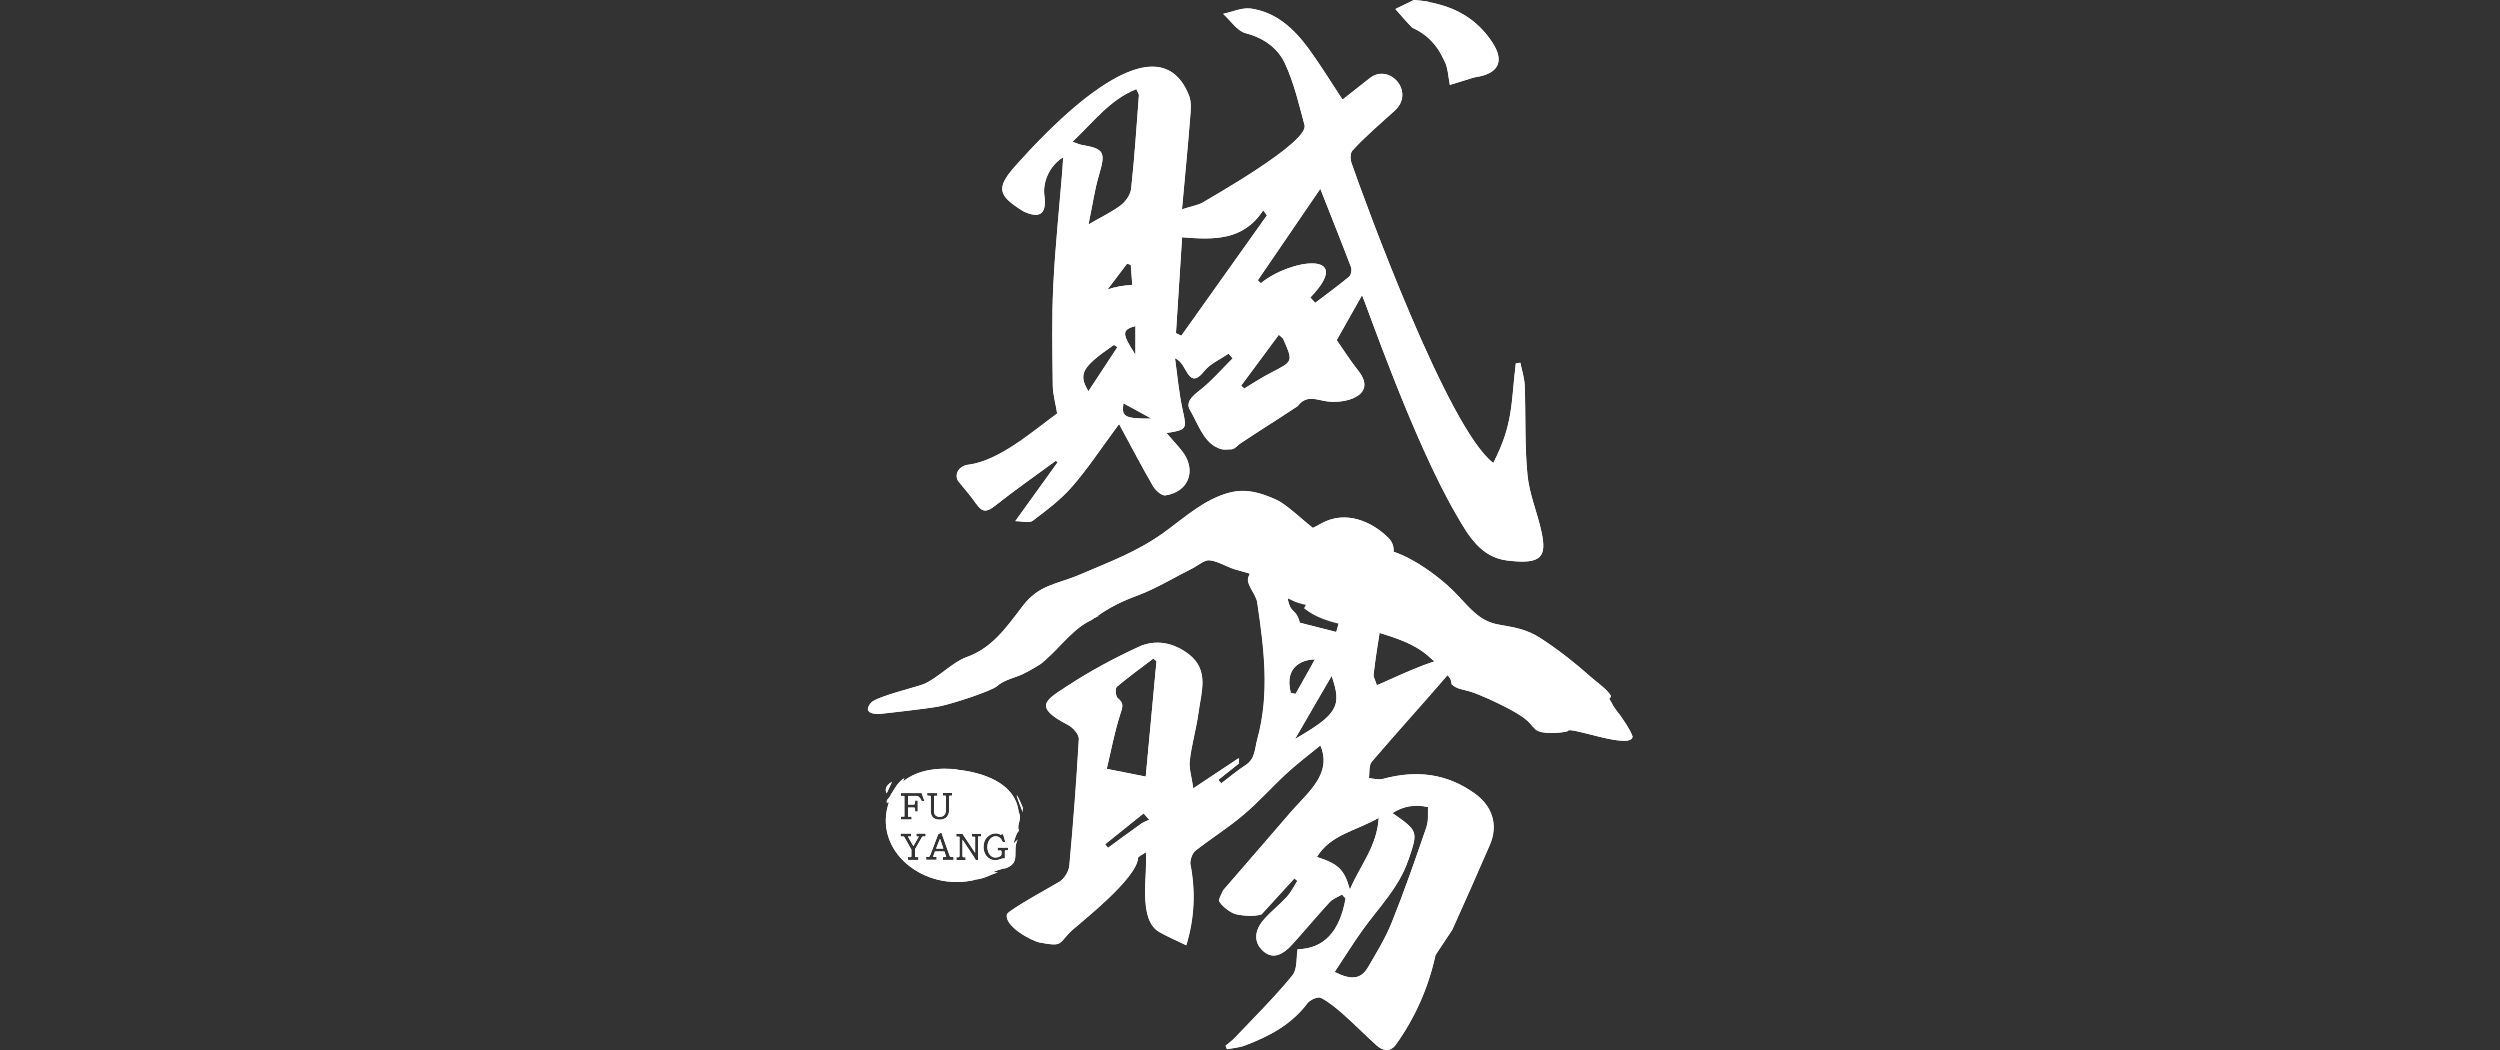 <?xml version="1.0" encoding="UTF-8"?>
<svg xmlns="http://www.w3.org/2000/svg" id="uuid-8e003f5c-0c31-41c1-92f2-39c365ec2ddd" width="200" height="84" viewBox="0 0 200 84">
  <rect x="0" y="0" width="200" height="84" fill="#333333" stroke="none"/>
  <polygon points="78.72 56.63 78.72 56.63 78.72 56.66 78.72 56.63" style="fill:#fff; stroke-width:0px;"></polygon>
  <path d="m77.93,55.92h0s0-.01,0,0Z" style="fill:#fff; stroke-width:0px;"></path>
  <path d="m114.93,46.08s.07.05.09.07c-.05-.04-.07-.06-.09-.07Z" style="fill:#fff; stroke-width:0px;"></path>
  <path d="m85.87,50.08l-.1.11c.06-.05.1-.08.12-.11h-.02Z" style="fill:#fff; stroke-width:0px;"></path>
  <path d="m83.85,52.71s-.08.06-.11.08c0,0,0,0,0,0,.06-.04.1-.07.1-.07Z" style="fill:#fff; stroke-width:0px;"></path>
  <path d="m125.4,58.51s0,0-.01,0c0,.01.01,0,.01,0Z" style="fill:#fff; stroke-width:0px;"></path>
  <path d="m130.58,58.9c-.24-.64-.66-1.19-1.02-1.73-.17-.25-.48-.59-.59-.87,0-.02-.24-.39-.23-.38-.03-.05.19-.14.13-.25-.28-.5-1.19-1.14-1.61-1.51-1.25-1.12-2.58-2.16-3.96-3.06-1.22-.8-2.15-.89-3.48-1.14-1.59-.3-2.35-1.48-3.51-2.64-1.31-1.31-3.58-2.92-5.24-3.29-1.21-.18-2.48.09-3.67-.33s-2.15-1.26-3.11-2.07c-.7-.59-1.58-1.38-2.22-1.66-1.24-.55-2.37-.9-3.72-.55-2.02.53-3.55,1.97-5.28,3.22-2.12,1.52-4.32,2.32-6.62,3.31-1.92.83-3.31.79-4.65,2.56-1.41,1.86-2.47,3.34-4.48,4.07-1.16.42-2.32,1.71-3.46,2.17-.56.22-3.74.99-4.16,1.46-.85.95.54.96.91.88-.33.04,3.69-.4,4.55-.58,1.13-.23,4.22-1.25,4.62-1.63.51-.48,1.52-.69,2.11-.98.64-.33,1.26-.69,1.86-1.11-.19.12-.37.24-.56.36,1.39-1.02,2.43-2.68,3.94-3.45.45-.17,1.32-1.13,3.81-2.04.76-.28,1.52-.65,2.24-1.03s1.5-.81,2.26-1.19c.28-.14.88-.61,1.22-.62.57-.02,1.47.52,2.1.72s1.38.32,1.95.67c1.42.86,2.09,1.87,3.76,2.18l-.15.27c1.7,1.37,3.97,1.33,5.85,1.91,1.33.41,2.88.87,4.02,1.85.63.54,1.31,1.16,1.82,1.86.06.09.13.47.12.46.38.39,1,.43,1.44.57.89.28,2.09.85,2.98,1.31.54.28,1.23.66,1.68,1.08.26.24.51.65.81.78.73.32,2.37.07,2.38,0,.03-.45,5.13,1.57,5.18.43Zm-60.63-2.26s0-.02,0,0h0Zm26.67-12.32s.02-.01,0,0c0,0,0,0,0,0Zm.1-.06s0,0,0,0c0,0,0,0,0,0Zm.03.03c-.06-.08,0,.01,0,0h0Zm9.33,4.65s0,0,0,0h0Zm0,0s0,0,0,0c0,0,0,0,0,0Zm4.63,1.72h0s0,.01,0,0Zm14.6,7.8s0,0,0,0h0Z" style="fill:#fff; stroke-width:0px;"></path>
  <path d="m84.55,52.01l-.03.03s.05-.03.03-.03Z" style="fill:#fff; stroke-width:0px;"></path>
  <path d="m87.76,49.34c.24-.11.14-.08,0-.03-.24.12-.41.21-.41.21.13-.06.27-.12.41-.18Z" style="fill:#fff; stroke-width:0px;"></path>
  <path d="m86.69,49.56l.06-.06c-.13.09-.13.09-.06.06Z" style="fill:#fff; stroke-width:0px;"></path>
  <path d="m117.98,63.49c-2.26-1.64-4.72-1.9-7.36-1.18-.35.09-.75-.03-1.13-.06.07-.45-.02-1.02.23-1.32,2-2.34,4.08-4.61,6.08-6.95,3.12-3.64-6.48,1.39-5.67.81-.13-.42-.28-.64-.25-.84.39-3.25.79-4.79,1.23-8.04.13-.97.81-2.02-.02-2.86-1.29-1.3-3.42-2.29-5.42-1.15-2.44,1.38-4.58,1.25-5.8,4.25-.24.6.6,1.32.71,2.09.53,3.63,1,7.24,0,10.88-.22.79-.15,1.59-.97,2.11-.67.43-1.28.96-1.92,1.44-.08-.09-.16-.19-.24-.28.62-.49,1.04-.82,1.66-1.32-.08-.08.05-.33-.03-.41-1.15.76-2.29,1.52-3.63,2.41-.13-.93-.36-1.6-.28-2.24.15-1.29.53-2.55.7-3.84.21-1.61.88-3.37-.78-4.65-1.2-.93-2.65-1.22-4.01-.59-1.95.9-3.87,1.93-5.67,3.11-1.72,1.13-2.85,1.66.05,3.15.38.2.86.75.84,1.11-.19,3.38-.45,6.76-.76,10.13-.04.45-.38,1.01-.76,1.27-.22.15-4.15,2.3-4.23,2.62-.24.94,1.95,2.13,2.62,2.26,1.98.37,1.42.07,2.64-1.03.69-.62,5.11-4.08,5.22-5.72,0-.13.31-.24.63-.48.19,1.64-.7,5.39,1.09,6.4.6.34,1.25.62,2.14,1.05.65-2.13.76-4.3.32-6.53,0-.35.16-.84.42-1.04,1.26-.99,2.63-1.84,3.85-2.88,1.22-1.03,2.28-2.24,3.46-3.32.84-.77,1.76-1.47,2.68-2.22.98,2.26-1.01,3.78-2.3,5.26-1.83,2.11-3.65,4.24-5.49,6.35-.07.21-.37.71-.31.84.18.39.96.99,1.4,1.07.53.11,1.4.19,1.99,0,1.06-1.16,1.6-1.75,2.63-2.88.08.07.16.13.24.2-.27.43-.5.9-.83,1.27-.57.62-1.24,1.14-1.8,1.77-.85.94-.86,1.88-.12,2.56.69.63,1.46.47,2.37-.55,1-1.11,1.95-2.25,2.96-3.35.25-.27.66-.41.99-.61.1.11.19.21.29.32-.47,2.67-1.75,4.02-3.84,4.06-.11.63,0,1.58-.42,2.1-1.41,1.72-3,3.3-4.54,4.92-.24.26-.53.47-.8.7.04.09.07.19.11.28.48-.1.98-.13,1.43-.3,1.93-.73,3.72-1.67,5-3.38.21-.28.85-.56,1.09-.43.67.34,1.27.86,1.85,1.37.89.79,1.72,1.64,2.6,2.43.52.47,1.12.54,1.55-.08,1.54-2.16,2.59-4.55,3.16-7.15.45-.67.9-1.35,1.34-2.02,1.02-2.25,2.01-4.51,3-6.78.69-1.58.22-3.09-1.18-4.1Zm-26.73,2.44c-.88.62-1.74,1.26-2.61,1.9-.08-.1-.15-.19-.23-.29,1.03-.82,2.05-1.64,3.08-2.47l.45.51c-.23.11-.49.2-.7.35Zm.42-3.8c-.97-.19-1.93-.38-3.13-.62.35-1.48.62-2.94,1.07-4.34.18-.57.35-.89-.19-1.32-.17-.13-.22-.78-.08-.9.94-.8,1.95-1.52,2.93-2.27.08.07.17.15.25.22-.28,3.05-.57,6.1-.86,9.23Zm14.45-17.38c.39-.4.94-.64,1.58-.86.08,3.13.09,3.65-.8,6.67-1.1-.28-2.07-.53-2.91-.74-.34-1.21-.7-.66-.96-1.83.47-1.69,1.48-2.22,3.08-3.24Zm-.93,8.01c-.63,1.12-1.09,1.94-1.54,2.75-.13-.03-.26-.05-.39-.08-.58-2.29,1.19-2.68,1.94-2.68Zm-1.59,6.36c1.04-1.79,1.94-3.35,2.93-5.05.85,2.43.47,3.08-2.93,5.05Zm1.75,9.44c1.08-1.79,3.07-2.07,4.95-3.13-.14,2.29-1.48,3.78-2.31,5.74-.44-1.61-.92-2.06-2.64-2.61Zm8.78-2.43c-.88,2.56-1.77,5.13-2.78,7.65-.5,1.25-1.22,2.42-1.9,3.59-.55.95-1.31,1.08-2.68.39.74-1.12,1.44-2.24,2.2-3.31,1.31-1.84,2.96-3.45,3.7-5.67.77-2.29.79-2.29-1.28-3.74.86-.56,1.81-.72,2.85-.48-.03.52.05,1.09-.12,1.56Z" style="fill:#fff; stroke-width:0px;"></path>
  <path d="m123.31,42.52c-.33-1.52-.97-3-1.12-4.53-.23-2.37-.13-4.76-.22-7.14-.02-.62-.23-1.23-.35-1.84-.12.02-.24.04-.36.06-.39,3.25-.2,4.84-1.8,7.96-3.62-2.71-10.26-20.86-11.34-23.98-.11-.3-.12-.81.06-1.01.96-1.07,2.32-2.23,3.38-3.19,1.67-1.5-.4-3.82-1.96-2.62-.75.58-1.5,1.17-2.2,1.73-.97-1.46-1.8-2.83-2.75-4.12-1.15-1.56-2.57-2.87-4.57-3.16-.71-.1-1.49.26-2.23.42.59.53,1.11,1.36,1.79,1.54,1.46.38,2.58,1.19,3.16,2.44.72,1.55,1.11,3.25,1.56,4.92.37,1.39-7.74,5.93-8.07,6.15-.38.25-.88.31-1.74.59.24-2.66.47-4.97.65-7.28.05-.61.13-1.3-.09-1.84-2.69-6.73-11.75,3.28-13.76,5.51-1.69,1.87-1.59,2.46.51,3.76,1.31.62,1.87.22,1.69-1.21-.17-1.1.4-2.46,1.5-3.11-.02.36-.04.68-.06.99-.25,3.09-.58,6.19-.73,9.29-.13,2.65-.07,5.32-.04,7.98,0,.68.21,1.36.35,2.24-1.93,1.41-4.65,3.8-7.11,4.1-.82.1-1.17.87-.76,1.37.48.58.98,1.15,1.4,1.77.45.65.8.7,1.46.18,1.59-1.26,3.26-2.43,4.9-3.63.05.04.1.08.15.12-1.06,1.47-2.12,2.95-3.39,4.71.55,0,1.12.18,1.39-.03,1.11-.84,2.25-1.69,3.15-2.73,1.28-1.47,2.36-3.12,3.76-5.01.99,1.82,1.82,3.42,2.72,4.97.2.34.69.78.98.74,1.88-.28,2.52-2.02,1.35-3.53-.38-.49-.81-.93-1.26-1.46,1.64-.25,1.63-.34,1.31-1.77-.31-1.38-.43-2.81-.63-4.22.43.22.6.51.77.81.41.72.74,1.27,1.55.25.48-.61,1.3-.96,1.97-1.42.11.13.22.25.33.38-.88.87-1.69,1.82-2.65,2.57-.58.45-1.13.94-.77,1.55.61,1.05,1.04,2.37,2,2.92.65.38.9.22,1.37.23.29-.08.44-.32.64-.45,1.8-1.2,2.66-1.71,4.36-2.84.1-.07.22-.12.29-.21.59-.76,1.28-.54,2.08-.37,1.52.32,4.32-.37,2.75-2.38-.69-.87-1.28-1.81-1.75-2.48.7-1.25,1.32-2.35,2.03-3.6.28.56,4.04,11.57,7.56,17.6.93,1.6,1.92,3.37,4.06,3.63,2.73.33,3.17-.27,2.73-2.3Zm-37.52-31.18c1.7-1.59,2.97-3.36,5.11-4.21.12.28.22.4.21.5-.19,2.49-.35,4.98-.62,7.46-.05.47-.42,1.01-.8,1.31-.72.55-1.56.94-2.62,1.56.32-1.53.49-2.77.84-3.95.55-1.84.43-2.11-1.39-2.42-.15-.02-.29-.1-.73-.25Zm1.28,19.96c-.85-1.39-.51-1.95,2.04-3.71.09.06.18.12.28.18-.76,1.15-1.51,2.3-2.32,3.53Zm1.53-8.15c.67-.88,1.11-1.47,1.56-2.06l.3.1c.04.52.08,1.04.12,1.62-.68.01-1.34.13-1.99.35Zm2.23,2.93v2.3c-1.11-1.71-1.1-1.99,0-2.3Zm-.96,6.18c.74.41,1.35.74,2.25,1.23-2.17,0-2.42-.13-2.25-1.23Zm4.63-5.4c-.14-.07-.29-.14-.43-.21.16-2.53.32-5.06.49-7.67,2.53.21,4.91.28,6.49-2.16.1.14.2.27.3.41-2.28,3.21-4.57,6.42-6.85,9.63Zm7.19,2.95c-.74.38-1.43.84-2.15,1.27-.09-.07-.18-.15-.26-.22,1-1.35,2-2.71,3.02-4.08.25.22.32.27.35.33.81,1.82.8,1.8-.96,2.7Zm6.23-7.67c-.88.73-1.8,1.4-2.71,2.09-.13-.14-.26-.28-.39-.43,3.63-3.78-1.58-3.1-3.96-1.14-.08-.08-.16-.16-.24-.24,1.62-2.37,3.24-4.74,5-7.32.91,2.32,1.71,4.29,2.46,6.28.08.21,0,.62-.16.76Z" style="fill:#fff; stroke-width:0px;"></path>
  <path d="m115.53,4.83c.32.56.32,1.3.46,1.96.65-.2,1.3-.4,1.95-.6.08-.02.16-.03.24-.04,1.74-.31,2.18-1.29,1.19-2.78-1.2-1.81-2.87-2.8-5.11-3.21.15,0-.05-.06-1.14-.16-.32.16-.91.44-1.49.72.45.5.88,1.03,1.36,1.5,1.15.51,2,1.38,2.54,2.61Z" style="fill:#fff; stroke-width:0px;"></path>
  <path d="m71.36,62.54c-.57.34-.55.65-.43.93l.43-.93Z" style="fill:#fff; stroke-width:0px;"></path>
  <path d="m81.82,64.98l-.02-.3c.3.37-1.19-2.75.02.3Z" style="fill:#fff; stroke-width:0px;"></path>
  <polygon points="80.49 69.46 80.48 69.46 80.48 69.46 80.49 69.46" style="fill:#fff; stroke-width:0px;"></polygon>
  <path d="m81.49,64.94c-.28-2.36-2.97-3.17-4.98-3.37h.2c-1.52-.19-3.28-.04-4.5.98.07-.07.08-.24.15-.31-.59.39-.72.77-1.11,1.36.02.11-.3.35-.3.47-.1.17.15.19.19.05-1.4,3.92,2.8,7.29,6.93,6.25h-.2c.72,0,1.3-.37,1.96-.59h-.39c.17-.11.68-.28,1.04-.33,1.22-.46.46-1.34.94-2.3-.07.07-.28.27-.34.33.04-.27.32-1.09.44-1-.24-.58.28-.87-.04-1.56Zm-7.32-1.35v-.15h.82v.22h-.19s-.04,0-.06.02c-.01.01-.02.05-.02.1v1.1c0,.13.03.24.1.32.07.08.18.14.37.14.09,0,.21-.02.31-.1.09-.08.17-.2.17-.45v-1.02c0-.1-.03-.12-.03-.12h0s-.21,0-.21,0v-.22h.74v.22h-.19l-.03.02s-.02.05-.02.1v1.02c0,.3-.1.5-.25.62-.15.12-.35.16-.53.16-.22,0-.4-.06-.53-.2-.11-.12-.16-.28-.16-.5v-1.1c0-.08-.02-.1-.03-.11h-.03s-.21-.01-.21-.01v-.07Zm-2.09,1.89v-.16h.27s0-.02,0-.05v-1.54s0-.05-.01-.06h-.03s-.24,0-.24,0v-.23h1.66l.23.65h-.22l-.02-.04c-.06-.13-.12-.23-.19-.29-.07-.06-.14-.09-.25-.09h-.59s-.04,0-.04.01c0,0-.01.02-.01.05v.63s.39,0,.39,0c.05,0,.09,0,.11-.01l.04-.03s.03-.09.03-.22v-.07h.21v.89h-.21v-.07c0-.1,0-.17-.02-.2-.01-.03-.02-.03-.05-.05-.02,0-.06,0-.11,0h-.39s0,.68,0,.68v.03s.05.01.05.01h.24v.23h-.85v-.07Zm1.97,1.27v.16h-.18s-.06,0-.07.01l-.04.04-.56.98v.53s0,.06.01.07c0,.01,0,.02.04.02h.22v.23h-.83v-.23h.25s.02-.05.02-.09v-.51l-.55-.97h0s-.03-.05-.05-.06c-.02-.01-.04-.02-.08-.02h-.18v-.23h.83v.23h-.25s0,0,0,0h0s.44.77.44.77l.44-.77h-.2v-.23h.74v.07Zm2.24,1.88v.16h-.85v-.23h.15c.07,0,.1-.02.1-.02h0s0-.02,0-.02c0,0,0-.03-.02-.06l-.12-.35h-.75l-.12.32h0s-.02.07-.02.09v.02s.04.01.08.01h.19v.23h-.84v-.23h.07c.1,0,.15,0,.17-.02.02-.01.06-.05.1-.16l.63-1.65h.03s.1-.06.1-.06h0s.12-.06.12-.06l.67,1.88h0s.05.07.1.07h.18v.07Zm2.21-1.88v.16h-.24s-.01.05-.01.05v1.84h-.19l-.02-.04-.14-.23-.9-1.36v1.3s.01.07.02.08c.01.01.02.02.05.02h.18v.23h-.74v-.23h.19s0,0,0,0l.03-.02s.03-.04.03-.08v-1.5s0-.04-.02-.04h-.04s-.2,0-.2,0v-.23h.34s0,0,0,0h.16l1.01,1.52v-1.24s0-.03-.01-.04h-.05s-.19-.01-.19-.01v-.23h.74v.07Zm2.14,1.11v.16h-.24s-.01.07-.01.07v.58h-.07c-.1,0-.21.02-.31.06h0c-.13.06-.27.08-.41.08-.26,0-.5-.12-.66-.31-.16-.19-.26-.45-.26-.74,0-.34.1-.62.32-.82.19-.18.41-.28.67-.28.12,0,.25.04.39.12l.08-.05h.11l.18.63h-.21l-.02-.04c-.08-.17-.17-.29-.26-.34-.09-.06-.18-.09-.27-.09-.32,0-.68.29-.68.87,0,.24.08.45.19.6.12.15.27.23.44.23.15,0,.28-.04.37-.09.09-.05.13-.12.13-.18v-.22l-.02-.05s-.04-.02-.07-.02h-.22v-.23h.84v.07Z" style="fill:#fff; stroke-width:0px;"></path>
  <polygon points="74.89 67.89 75.47 67.89 75.2 67.1 74.89 67.89" style="fill:#fff; stroke-width:0px;"></polygon>
  <polygon points="78.72 56.63 78.72 56.66 78.72 56.63 78.72 56.63" style="fill:#fff; stroke-width:0px;"></polygon>
  <path d="m83.85,52.71s-.08.06-.11.08c0,0,0,0,0,0,.06-.04.1-.07.1-.07Z" style="fill:#fff; stroke-width:0px;"></path>
  <path d="m129.56,57.16c-.17-.25-.48-.59-.59-.87,0-.02-.24-.39-.23-.38-.03-.05.19-.14.13-.25-.28-.5-1.19-1.14-1.61-1.51-1.25-1.12-2.58-2.16-3.96-3.06-1.22-.8-2.15-.89-3.48-1.14-1.59-.3-2.35-1.48-3.51-2.64-1.21-1.21-3.22-2.65-4.83-3.17.02-.38-.07-.75-.4-1.09-1.29-1.3-3.42-2.29-5.42-1.15-.21.12-.42.23-.63.33-.25-.2-.5-.4-.74-.61-.7-.59-1.58-1.38-2.22-1.66-1.24-.55-2.37-.9-3.72-.55-2.02.53-3.55,1.97-5.28,3.22-2.12,1.52-4.32,2.32-6.62,3.31-1.92.83-3.31.79-4.65,2.56-1.41,1.86-2.47,3.34-4.48,4.07-1.16.42-2.32,1.71-3.46,2.17-.56.22-3.74.99-4.16,1.46-.85.95.54.96.91.88-.33.04,3.69-.4,4.55-.58,1.13-.23,4.22-1.25,4.62-1.63.51-.48,1.52-.69,2.11-.98.64-.33,1.26-.69,1.86-1.11-.19.12-.37.24-.56.36,1.39-1.02,2.43-2.68,3.94-3.45.11-.04.25-.13.43-.26.08-.03.15-.07.23-.1.24-.11.14-.08,0-.03-.05.03-.1.05-.14.08.56-.39,1.51-1.07,3.3-1.72.76-.28,1.52-.65,2.24-1.03.75-.39,1.5-.81,2.26-1.19.28-.14.88-.61,1.22-.62.57-.02,1.47.52,2.1.72.38.12.82.22,1.23.36-.04.08-.08.16-.11.25-.24.6.6,1.32.71,2.09.53,3.63,1,7.24,0,10.88-.22.79-.15,1.59-.97,2.11-.67.43-1.28.96-1.92,1.44-.08-.09-.16-.19-.24-.28.62-.49,1.04-.82,1.66-1.32-.08-.08.05-.33-.03-.41-1.15.76-2.29,1.52-3.63,2.41-.13-.93-.36-1.6-.28-2.24.15-1.29.53-2.55.7-3.84.21-1.61.88-3.37-.78-4.65-1.2-.93-2.65-1.22-4.01-.59-1.95.9-3.87,1.93-5.67,3.11-1.72,1.13-2.85,1.66.05,3.15.38.2.86.75.84,1.11-.19,3.38-.45,6.76-.76,10.13-.04.45-.38,1.01-.76,1.27-.22.15-4.15,2.3-4.23,2.62-.24.94,1.95,2.13,2.62,2.26,1.98.37,1.42.07,2.64-1.03.69-.62,5.11-4.08,5.22-5.72,0-.13.31-.24.63-.48.19,1.64-.7,5.39,1.09,6.4.6.34,1.25.62,2.14,1.05.65-2.13.76-4.3.32-6.53,0-.35.16-.84.42-1.04,1.26-.99,2.63-1.84,3.85-2.88,1.22-1.03,2.28-2.24,3.46-3.32.84-.77,1.76-1.47,2.68-2.22.98,2.26-1.01,3.78-2.3,5.26-1.83,2.11-3.65,4.24-5.49,6.35-.07.21-.37.71-.31.84.18.39.96.99,1.4,1.07.53.11,1.4.19,1.99,0,1.06-1.16,1.6-1.75,2.63-2.88.08.07.16.13.24.2-.27.43-.5.9-.83,1.27-.57.62-1.24,1.14-1.8,1.77-.85.94-.86,1.88-.12,2.56.69.63,1.46.47,2.37-.55,1-1.11,1.95-2.25,2.96-3.35.25-.27.66-.41.99-.61.1.11.19.21.29.32-.47,2.67-1.75,4.02-3.84,4.06-.11.63,0,1.58-.42,2.1-1.41,1.72-3,3.3-4.54,4.92-.24.26-.53.47-.8.7.04.09.07.19.11.28.48-.1.98-.13,1.43-.3,1.93-.73,3.72-1.67,5-3.38.21-.28.85-.56,1.09-.43.67.34,1.27.86,1.85,1.37.89.79,1.72,1.64,2.6,2.43.52.47,1.12.54,1.55-.08,1.54-2.16,2.59-4.55,3.16-7.15.45-.67.9-1.35,1.34-2.02,1.02-2.25,2.01-4.51,3-6.78.69-1.58.22-3.09-1.18-4.1-2.26-1.64-4.72-1.9-7.36-1.18-.35.09-.75-.03-1.13-.06.07-.45-.02-1.02.23-1.32,1.99-2.33,4.06-4.6,6.06-6.92.07.09.15.17.21.26.06.09.13.47.12.46.38.39,1,.43,1.44.57.89.28,2.09.85,2.98,1.31.54.28,1.23.66,1.68,1.08.26.24.51.65.81.78.73.32,2.37.07,2.38,0,.03-.45,5.13,1.57,5.18.43-.24-.64-.66-1.19-1.02-1.73Zm-38.31,8.77c-.88.62-1.74,1.26-2.61,1.9-.08-.1-.15-.19-.23-.29,1.03-.82,2.05-1.64,3.08-2.47.15.17.3.34.45.51-.23.11-.49.2-.7.35Zm.42-3.8c-.97-.19-1.93-.38-3.13-.62.35-1.48.62-2.94,1.07-4.34.18-.57.35-.89-.19-1.32-.17-.13-.22-.78-.08-.9.94-.8,1.95-1.52,2.93-2.27.08.07.17.15.25.22-.28,3.05-.57,6.1-.86,9.23Zm14.45-17.38c.39-.4.94-.64,1.58-.86.08,3.13.09,3.65-.8,6.67-1.1-.28-2.07-.53-2.91-.74-.34-1.21-.7-.66-.96-1.83.47-1.69,1.48-2.22,3.08-3.24Zm-.93,8.01c-.63,1.12-1.09,1.94-1.54,2.75-.13-.03-.26-.05-.39-.08-.58-2.29,1.19-2.68,1.94-2.68Zm-1.59,6.36c1.04-1.79,1.94-3.35,2.93-5.05.85,2.43.47,3.08-2.93,5.05Zm9.08,9.67c.77-2.29.79-2.29-1.28-3.74.86-.56,1.81-.72,2.85-.48-.03.52.05,1.09-.12,1.56-.88,2.56-1.77,5.13-2.78,7.65-.5,1.25-1.22,2.42-1.9,3.59-.55.95-1.31,1.08-2.68.39.74-1.12,1.44-2.24,2.2-3.31,1.31-1.84,2.96-3.45,3.7-5.67Zm-2.38-3.36c-.14,2.29-1.48,3.78-2.31,5.74-.44-1.61-.92-2.06-2.64-2.61,1.08-1.79,3.07-2.07,4.95-3.13Zm-.16-10.64c-.13-.42-.28-.64-.25-.84.16-1.31.32-2.34.48-3.32,1.28.4,2.73.86,3.81,1.78.19.16.38.33.57.5-2.02.65-5.07,2.21-4.61,1.87Z" style="fill:#fff; stroke-width:0px;"></path>
  <path d="m84.52,52.03s.05-.03.03-.03l-.03.03Z" style="fill:#fff; stroke-width:0px;"></path>
  <path d="m78.11,40.31c.45.65.8.7,1.46.18,1.59-1.26,3.26-2.43,4.9-3.63.05.04.1.08.15.12-1.06,1.47-2.12,2.95-3.39,4.71.55,0,1.12.18,1.39-.03,1.11-.84,2.25-1.69,3.15-2.73,1.28-1.47,2.36-3.12,3.76-5.01.99,1.82,1.82,3.42,2.72,4.97.2.34.69.78.98.74,1.88-.28,2.52-2.02,1.35-3.53-.38-.49-.81-.93-1.26-1.46,1.64-.25,1.63-.34,1.31-1.77-.31-1.38-.43-2.81-.63-4.22.43.22.6.51.77.81.41.72.74,1.27,1.55.25.48-.61,1.3-.96,1.97-1.42.11.13.22.25.33.38-.88.87-1.69,1.82-2.65,2.57-.58.45-1.13.94-.77,1.55.61,1.05,1.04,2.37,2,2.92.65.38.9.22,1.37.23.29-.08.44-.32.64-.45,1.8-1.2,2.66-1.71,4.36-2.84.1-.07.22-.12.29-.21.59-.76,1.28-.54,2.08-.37,1.52.32,4.32-.37,2.75-2.38-.69-.87-1.28-1.81-1.75-2.48.7-1.25,1.32-2.35,2.03-3.6.28.56,4.04,11.57,7.56,17.6.93,1.6,1.92,3.37,4.06,3.63,2.73.33,3.17-.27,2.73-2.3-.33-1.52-.97-3-1.12-4.53-.23-2.36-.13-4.76-.22-7.14-.02-.62-.23-1.23-.35-1.84-.12.02-.24.04-.36.06-.39,3.25-.2,4.84-1.8,7.96-3.62-2.71-10.26-20.86-11.34-23.98-.11-.3-.12-.81.06-1.01.96-1.07,2.32-2.23,3.38-3.19,1.67-1.5-.4-3.82-1.96-2.62-.75.58-1.5,1.17-2.2,1.73-.97-1.46-1.8-2.83-2.75-4.12-1.15-1.56-2.57-2.87-4.57-3.16-.71-.1-1.49.26-2.23.42.59.53,1.11,1.36,1.79,1.54,1.46.38,2.58,1.19,3.16,2.44.72,1.55,1.11,3.25,1.56,4.92.37,1.39-7.74,5.93-8.07,6.15-.38.25-.88.31-1.74.59.24-2.66.47-4.97.65-7.28.05-.61.13-1.3-.09-1.84-2.69-6.73-11.75,3.28-13.76,5.51-1.69,1.87-1.59,2.46.51,3.76,1.31.62,1.87.22,1.69-1.21-.17-1.1.4-2.46,1.5-3.11-.02.36-.04.68-.06.99-.25,3.09-.58,6.19-.73,9.29-.13,2.65-.07,5.32-.04,7.98,0,.68.21,1.36.35,2.24-1.93,1.41-4.65,3.8-7.11,4.1-.82.1-1.17.87-.76,1.37.48.58.98,1.15,1.4,1.77Zm23.59-10.5c-.74.38-1.43.84-2.15,1.27-.09-.07-.18-.15-.26-.22,1-1.35,2-2.71,3.02-4.08.25.22.32.27.35.33.81,1.82.8,1.8-.96,2.7Zm3.93-14.71c.91,2.32,1.71,4.29,2.46,6.28.08.21,0,.62-.16.76-.88.73-1.8,1.4-2.71,2.09-.13-.14-.26-.28-.39-.43,3.63-3.78-1.58-3.1-3.96-1.14-.08-.08-.16-.16-.24-.24,1.62-2.37,3.24-4.74,5-7.32Zm-11.06,3.88c2.53.21,4.91.28,6.49-2.16.1.14.2.27.3.41-2.28,3.21-4.57,6.42-6.85,9.63l-.43-.21c.16-2.53.32-5.06.49-7.67Zm-7.49,12.32c-.85-1.39-.51-1.95,2.04-3.71.09.06.18.12.28.18-.76,1.15-1.51,2.3-2.32,3.53Zm1.53-8.15c.67-.88,1.11-1.47,1.56-2.06.1.03.2.06.3.1.04.52.08,1.04.12,1.62-.68.01-1.34.13-1.99.35Zm2.23,2.93v2.3c-1.11-1.71-1.1-1.99,0-2.3Zm1.29,7.41c-2.17,0-2.42-.13-2.25-1.23.74.41,1.35.74,2.25,1.23Zm-1.22-26.36c.12.28.22.4.21.5-.19,2.49-.35,4.98-.62,7.46-.05.47-.42,1.01-.8,1.31-.72.55-1.56.94-2.62,1.56.32-1.53.49-2.76.84-3.95.55-1.84.43-2.11-1.39-2.42-.15-.02-.29-.1-.73-.25,1.7-1.59,2.97-3.36,5.11-4.21Z" style="fill:#fff; stroke-width:0px;"></path>
  <path d="m115.53,4.83c.32.56.32,1.3.46,1.96.65-.2,1.3-.4,1.95-.6.08-.02.16-.03.24-.04,1.74-.31,2.18-1.29,1.19-2.78-1.2-1.81-2.87-2.8-5.11-3.21.15,0-.05-.06-1.14-.16-.32.16-.91.44-1.49.72.45.5.88,1.03,1.36,1.5,1.15.51,2,1.38,2.54,2.61Z" style="fill:#fff; stroke-width:0px;"></path>
  <path d="m71.36,62.54c-.57.34-.55.65-.43.93l.43-.93Z" style="fill:#fff; stroke-width:0px;"></path>
  <path d="m81.82,64.98l-.02-.3c.3.37-1.19-2.75.02.3Z" style="fill:#fff; stroke-width:0px;"></path>
  <polygon points="80.48 69.46 80.49 69.46 80.48 69.46 80.48 69.46" style="fill:#fff; stroke-width:0px;"></polygon>
  <path d="m81.43,67.17c-.07.07-.28.27-.34.33.04-.27.32-1.09.44-1-.24-.58.28-.87-.04-1.56-.28-2.36-2.97-3.17-4.98-3.37h.2c-1.52-.19-3.28-.04-4.5.98.07-.07.08-.24.15-.31-.59.39-.72.77-1.11,1.36.02.11-.3.35-.3.47-.1.17.15.19.19.05-1.4,3.92,2.8,7.29,6.93,6.25h-.2c.72,0,1.3-.37,1.96-.59h-.39c.17-.11.68-.28,1.04-.33,1.22-.46.46-1.34.94-2.3Zm-7.26-3.57v-.15h.82v.22h-.19s-.04,0-.06.02c-.01.01-.02.05-.02.1v1.1c0,.13.03.24.1.32.07.08.18.14.37.14.09,0,.21-.02.31-.1.09-.08.17-.2.17-.45v-1.02c0-.1-.03-.12-.03-.12h0s-.21,0-.21,0v-.22h.74v.22h-.19l-.03.02s-.02.05-.02.1v1.02c0,.3-.1.5-.25.62-.15.12-.35.16-.53.16-.22,0-.4-.06-.53-.2-.11-.12-.16-.28-.16-.5v-1.1c0-.08-.02-.1-.03-.11h-.03s-.21-.01-.21-.01v-.07Zm-2.09,1.89v-.16h.27s0-.02,0-.05v-1.54s0-.05-.01-.06h-.03s-.24,0-.24,0v-.23h1.66l.23.65h-.22l-.02-.04c-.06-.13-.12-.23-.19-.29-.07-.06-.14-.09-.25-.09h-.59s-.04,0-.04.01c0,0-.01.02-.01.05v.63h.39c.05,0,.09,0,.11-.01l.04-.03s.03-.09.03-.22v-.07h.21v.89h-.21v-.07c0-.1,0-.17-.02-.2-.01-.03-.02-.03-.05-.05-.02,0-.06,0-.11,0h-.39v.72s.05.01.05.01h.24v.23h-.85v-.07Zm1.97,1.27v.16h-.18s-.06,0-.07.01l-.04.04-.56.98v.53s0,.06.01.07c0,.01,0,.02.04.02h.22v.23h-.83v-.23h.25s.02-.05.02-.09v-.51l-.55-.97h0s-.03-.05-.05-.06c-.02-.01-.04-.02-.08-.02h-.18v-.23h.83v.23h-.25s0,0,0,0h0s.44.77.44.77l.44-.77h-.2v-.23h.74v.07Zm2.24,1.88v.16h-.85v-.23h.15c.07,0,.1-.02.1-.02h0s0-.02,0-.02c0,0,0-.03-.02-.06l-.12-.35h-.75l-.12.32h0s-.02.07-.02.09v.02s.04.01.08.01h.19v.23h-.84v-.23h.07c.1,0,.15,0,.17-.02.02-.01.06-.05.1-.16l.63-1.65h.03s.1-.06.1-.06h0s.12-.06.12-.06l.67,1.88h0s.05.07.1.07h.18v.07Zm2.21-1.88v.16h-.24s-.01.05-.01.05v1.84h-.19l-.02-.04-.14-.23-.9-1.36v1.3s.01.07.02.08c.01.01.02.02.05.02h.18v.23h-.74v-.23h.19s0,0,0,0l.03-.02s.03-.04.03-.08v-1.5s0-.04-.02-.04h-.04s-.2,0-.2,0v-.23h.34s0,0,0,0h.16l1.01,1.52v-1.24s0-.03-.01-.04h-.05s-.19-.01-.19-.01v-.23h.74v.07Zm2.14,1.11v.16h-.24s-.01.07-.01.07v.58h-.07c-.1,0-.21.02-.31.06h0c-.13.06-.27.08-.41.08-.26,0-.5-.12-.66-.31-.16-.19-.26-.45-.26-.74,0-.34.1-.62.32-.82.19-.18.41-.28.67-.28.12,0,.25.04.39.12l.08-.05h.11l.18.64h-.21l-.02-.04c-.08-.17-.17-.29-.26-.34-.09-.06-.18-.09-.27-.09-.32,0-.68.29-.68.87,0,.24.08.45.19.6.12.15.27.23.44.23.15,0,.28-.04.37-.09.09-.05.13-.12.13-.18v-.22l-.02-.05s-.04-.02-.07-.02h-.22v-.23h.84v.07Z" style="fill:#fff; stroke-width:0px;"></path>
  <polygon points="74.89 67.89 75.47 67.89 75.2 67.1 74.89 67.89" style="fill:#fff; stroke-width:0px;"></polygon>
</svg>
